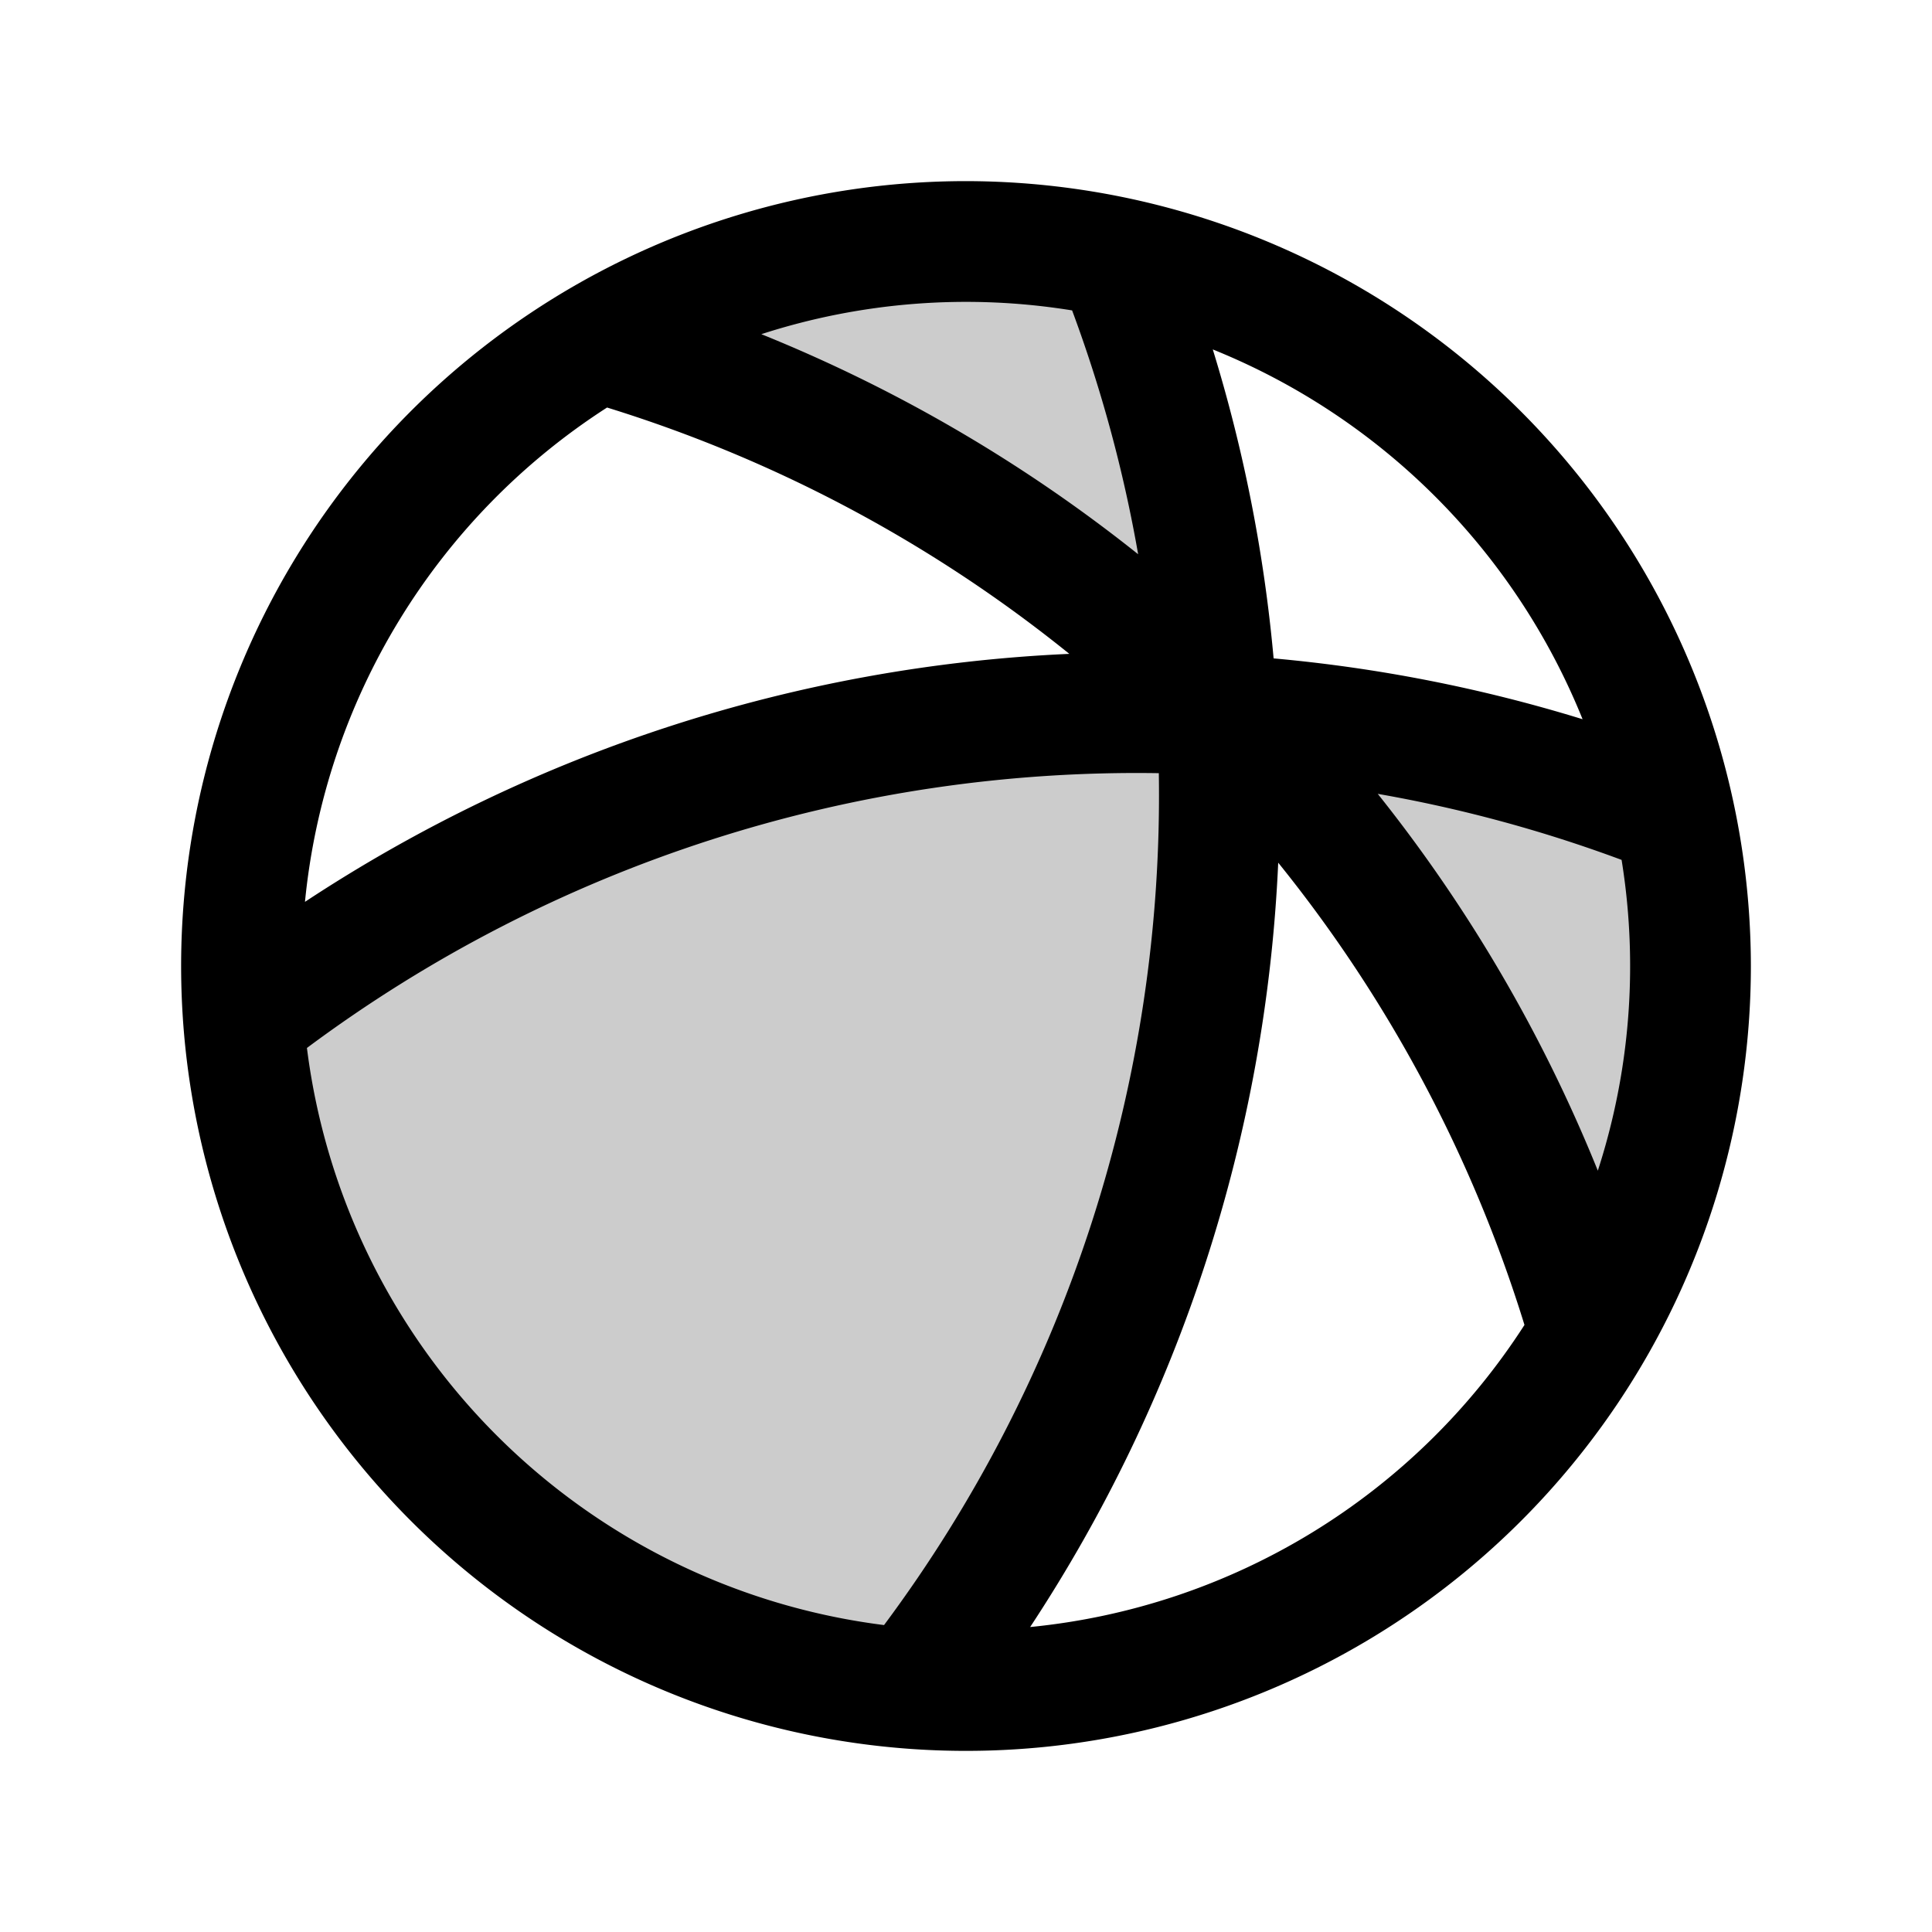<svg xmlns="http://www.w3.org/2000/svg" viewBox="0 0 256 256" fill="currentColor"><path d="M161.23,93.36a191.07,191.07,0,0,0-82-48.09,96.4,96.4,0,0,1,68.68-11.2A191.91,191.91,0,0,1,161.23,93.36Zm60.7,14.7a192.2,192.2,0,0,0-59.29-13.29,191,191,0,0,1,48.09,82,96.37,96.37,0,0,0,11.2-68.67ZM32.27,135.19a96,96,0,0,0,88.54,88.54,191.56,191.56,0,0,0,40.5-129A191.61,191.61,0,0,0,32.27,135.19Z" opacity="0.2"/><path d="M128,24A104,104,0,1,0,232,128,104.11,104.11,0,0,0,128,24Zm81.7,71.3a199.77,199.77,0,0,0-40.94-8.06A199.77,199.77,0,0,0,160.7,46.3,88.57,88.57,0,0,1,209.7,95.3ZM216,128a87.83,87.83,0,0,1-4.28,27.12,200.28,200.28,0,0,0-29.16-49.93,183.12,183.12,0,0,1,32.31,8.75A88.14,88.14,0,0,1,216,128ZM142.06,41.13a183.12,183.12,0,0,1,8.75,32.31,200.28,200.28,0,0,0-49.93-29.16,88.05,88.05,0,0,1,41.18-3.15ZM80.44,54a183.88,183.88,0,0,1,61.25,32.64A200.21,200.21,0,0,0,40.41,119.5,88.11,88.11,0,0,1,80.44,54ZM40.67,138.86a184.08,184.08,0,0,1,112.88-36.41,184.08,184.08,0,0,1-36.41,112.88A88.18,88.18,0,0,1,40.67,138.86Zm95.83,76.73a200.21,200.21,0,0,0,32.87-101.28A183.88,183.88,0,0,1,202,175.56,88.11,88.11,0,0,1,136.5,215.59Z"/></svg>